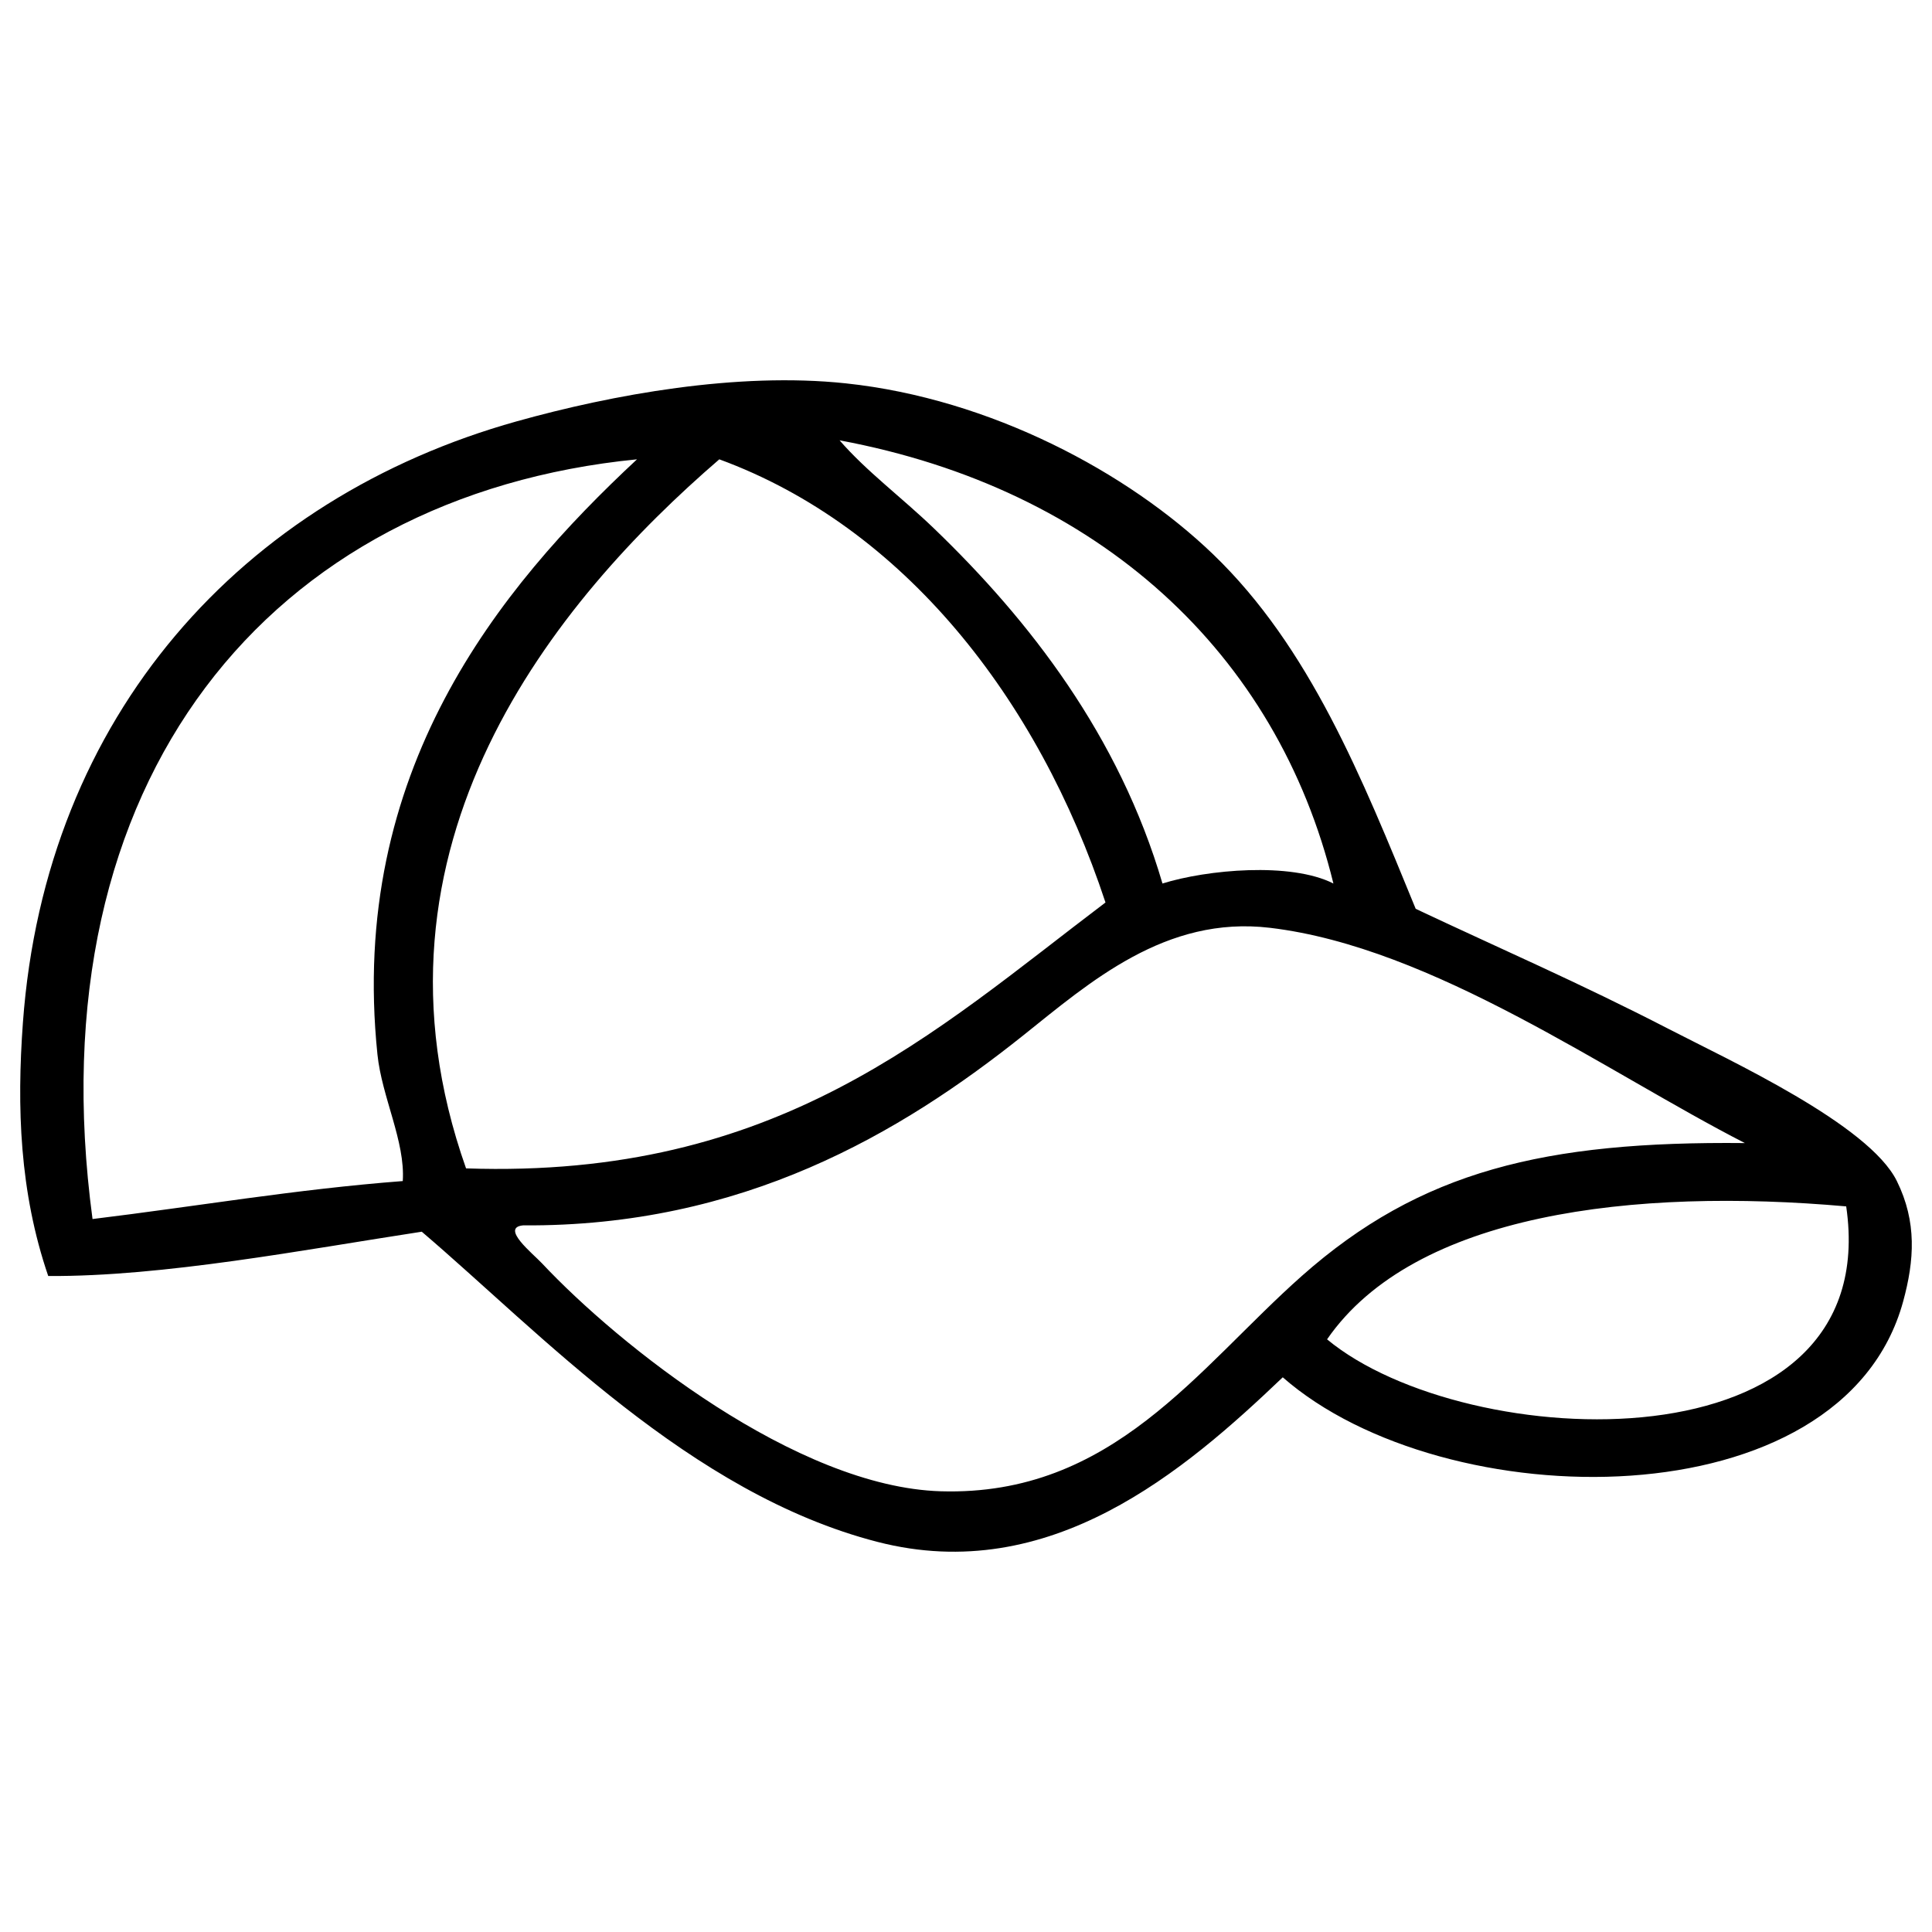 <?xml version="1.0" encoding="UTF-8"?> <svg xmlns="http://www.w3.org/2000/svg" xmlns:xlink="http://www.w3.org/1999/xlink" version="1.1" id="Layer_1" x="0px" y="0px" width="360px" height="360px" viewBox="0 0 360 360" xml:space="preserve"> <g> <path fill-rule="evenodd" clip-rule="evenodd" d="M4.266,190.583C8.442,133.235,45.25,92.787,96.28,78.511 c17.837-4.989,41.112-9.233,61.345-7.077c26.992,2.875,52.574,16.605,68.422,31.851c18.012,17.325,27.719,41.595,37.748,66.061 c15.336,7.241,30.531,13.81,47.188,22.411c11.319,5.848,37.271,17.771,42.469,28.316c3.756,7.618,3.262,14.775,1.179,22.412 c-11.297,41.435-85.581,40.46-115.608,14.155c-18.267,17.43-43.33,38.949-75.496,30.673c-34.998-8.999-62.973-39.097-84.938-57.804 c-21.854,3.347-48.183,8.396-69.602,8.257C3.624,222.1,3.125,206.279,4.266,190.583z M156.445,82.049 c5.016,5.792,11.573,10.62,17.692,16.517c17.641,16.99,34.392,38.487,42.472,66.062c8.287-2.592,23.909-4.029,31.852,0 C237.946,121.662,204.83,91.073,156.445,82.049z M86.843,217.711c58.216,1.988,87.126-25.334,119.148-49.546 c-12.591-38.134-37.725-70.019-71.959-82.576C103.701,111.731,65.554,157.528,86.843,217.711z M118.696,85.589 C50.52,92.314,6.215,145.086,17.242,227.15c19.286-2.344,37.724-5.534,57.808-7.076c0.489-7.383-3.903-15.648-4.719-23.597 C64.892,143.807,92.934,109.587,118.696,85.589z M97.46,228.33c-4.258,0.413,1.829,5.257,3.537,7.08 c14.286,15.227,47.432,41.675,74.321,42.468c32.012,0.94,47.833-22.902,67.242-40.11c22.146-19.632,45.342-25.147,82.576-24.773 c-25.735-13.171-58.088-36.481-88.476-40.109c-19.486-2.326-33.594,10.147-46.007,20.055 C167.763,211.208,138.319,228.614,97.46,228.33z M247.28,249.566c25.842,21.446,103.971,24.917,96.733-24.773 C304.579,221.298,263.554,226.006,247.28,249.566z"></path> </g> </svg> 
